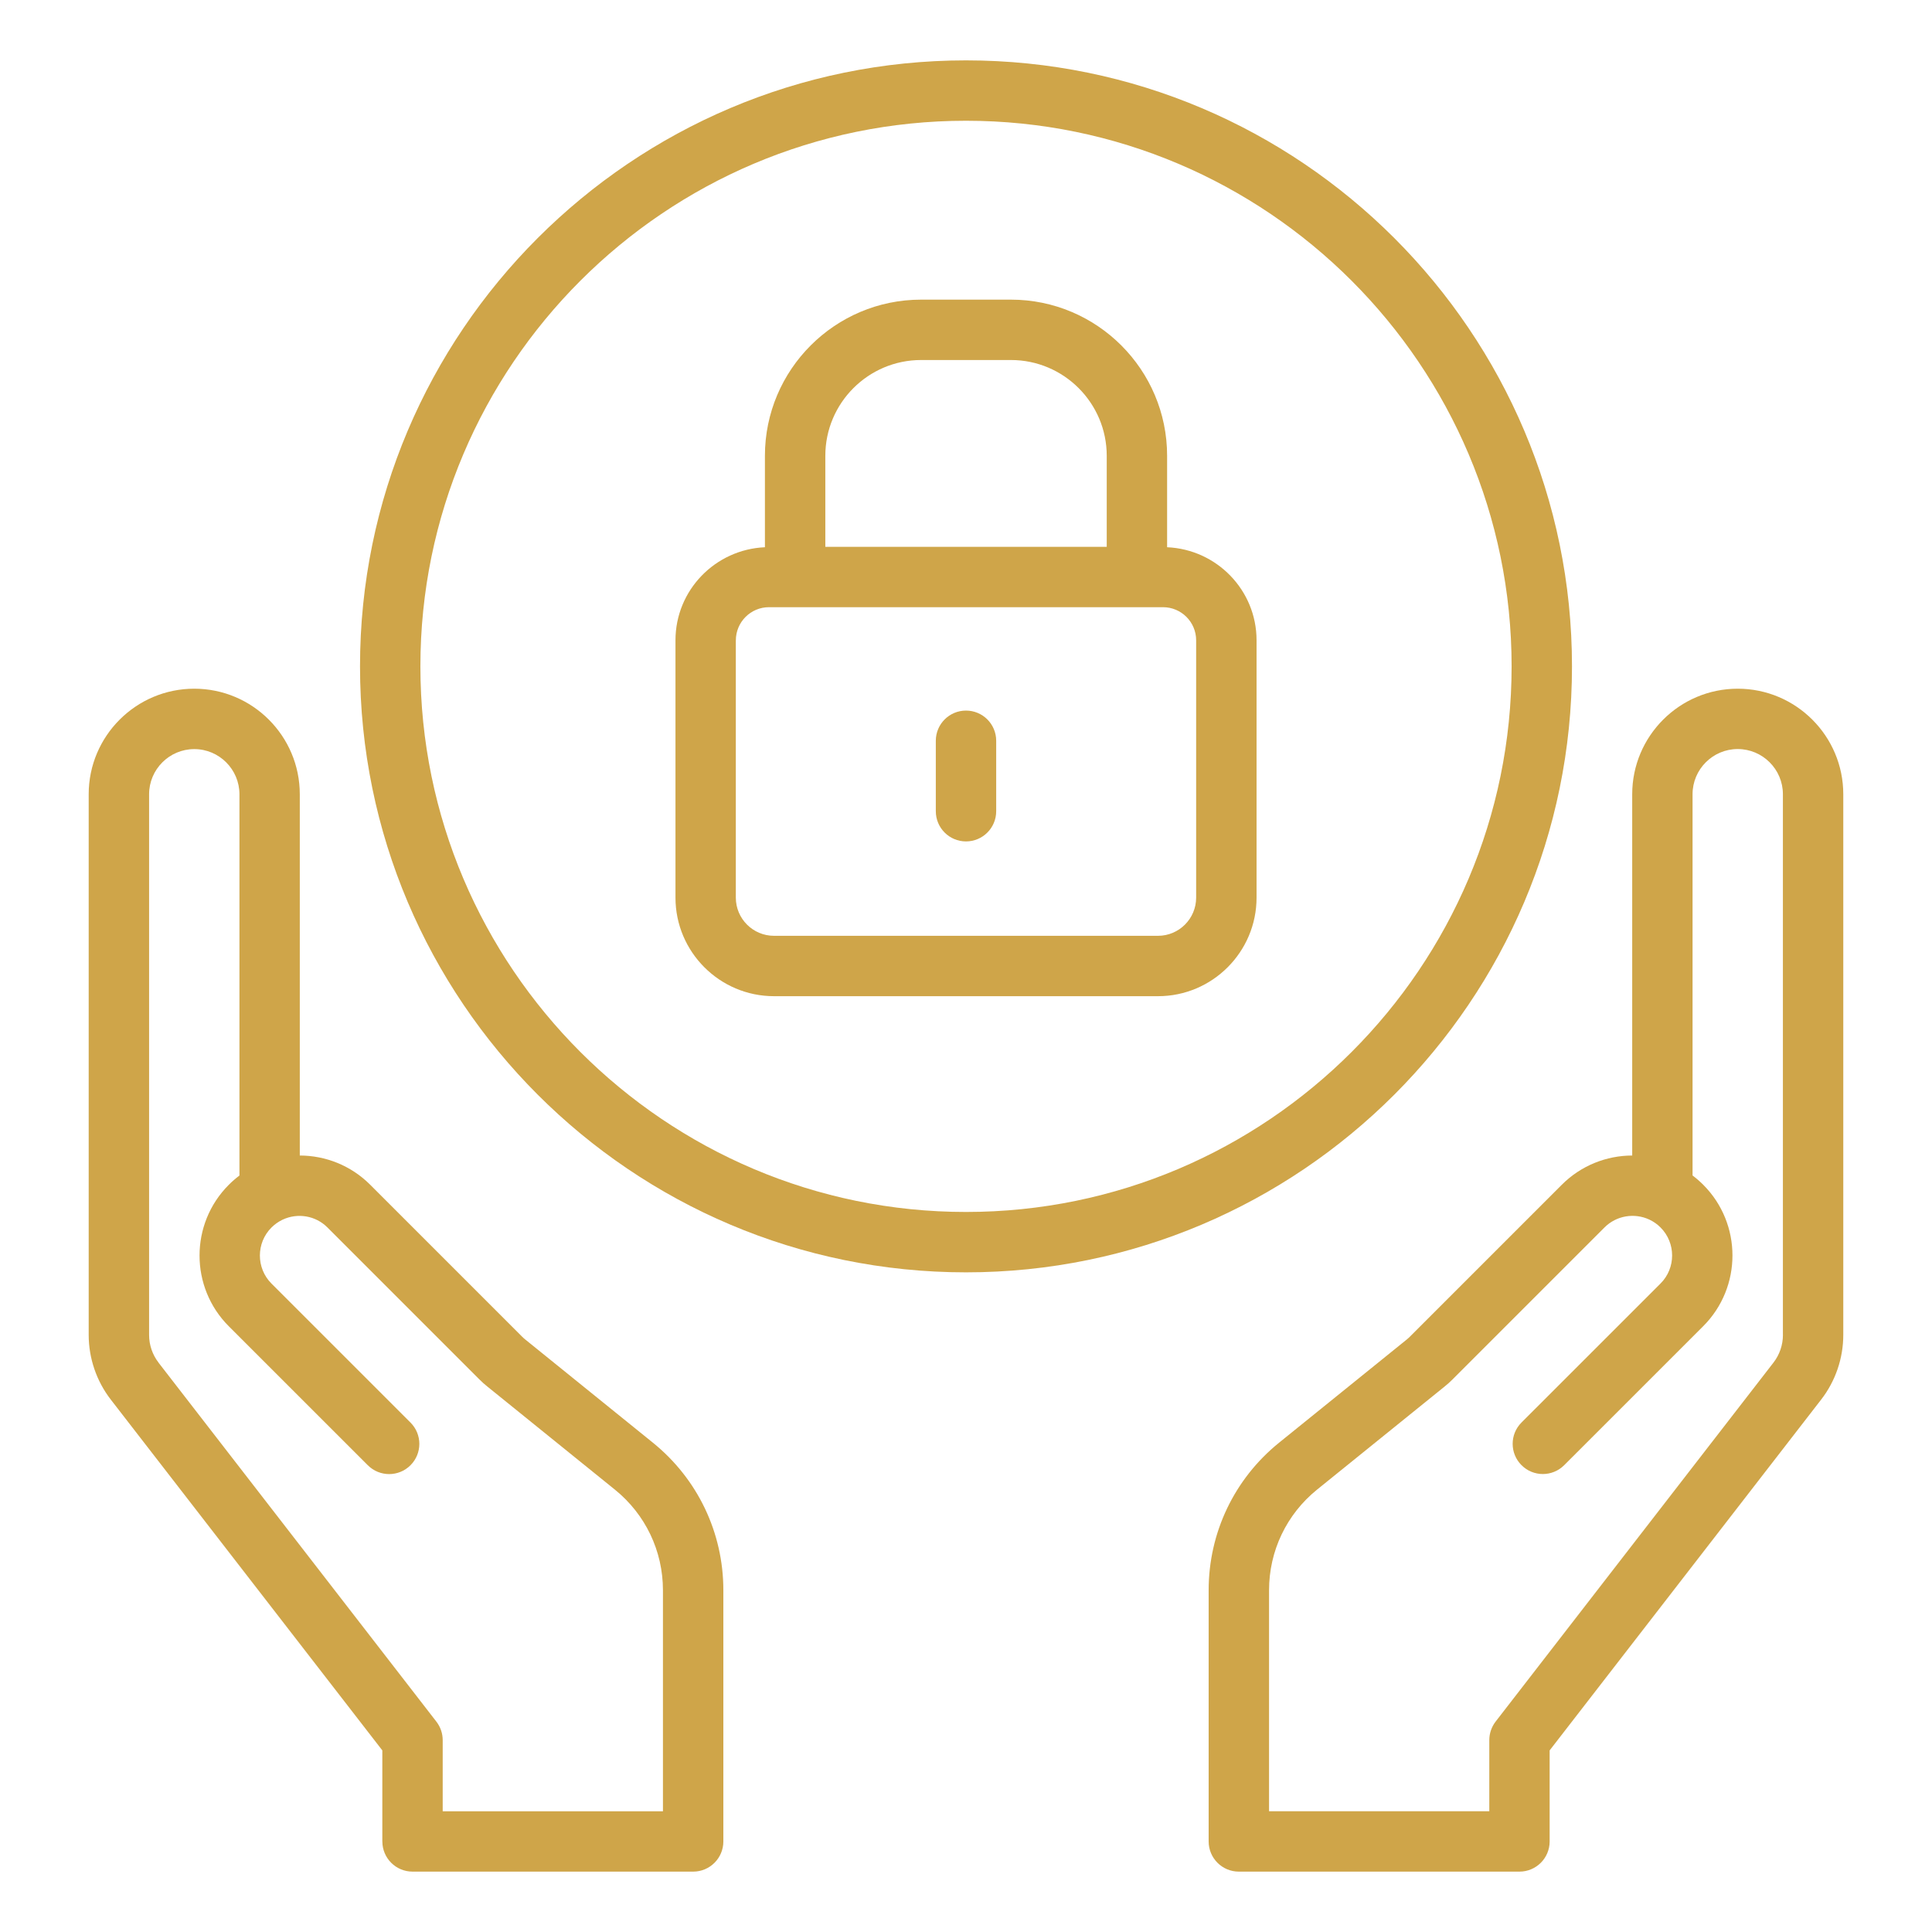 <svg id="Layer_1" viewBox="0 0 64 64" xmlns="http://www.w3.org/2000/svg" data-name="Layer 1"><path d="m57.565 22.814c-1.928 0-3.496 1.568-3.496 3.497v11.967c-.845.002-1.689.325-2.333.969l-5.035 5.035c-.032.031-.064.062-.103.093l-4.226 3.415c-1.483 1.199-2.334 2.981-2.334 4.889v8.321c0 .553.448 1 1 1h9.296c.552 0 1-.447 1-1v-3.016l8.995-11.622c.472-.608.732-1.369.732-2.14v-17.911c0-1.929-1.568-3.497-3.497-3.497zm1.497 21.408c0 .33-.111.654-.313.915l-9.205 11.893c-.135.176-.209.391-.209.612v2.357h-7.296v-7.321c0-1.301.58-2.516 1.592-3.334l4.221-3.411c.092-.074.181-.153.264-.237l5.035-5.035c.399-.399.993-.488 1.48-.263.007.003.014.007.021.01.128.062.249.146.355.253.512.512.512 1.346 0 1.857l-4.605 4.604c-.391.391-.391 1.023 0 1.414s1.023.391 1.414 0l4.605-4.604c1.292-1.292 1.292-3.394 0-4.686-.112-.112-.229-.214-.353-.307v-12.629c0-.825.671-1.497 1.496-1.497.825 0 1.497.672 1.497 1.497v17.911z" fill="#cfa549" opacity="1" original-fill="#000000"></path><path d="m12.666 61c0 .553.448 1 1 1h9.296c.552 0 1-.447 1-1v-8.321c0-1.907-.851-3.689-2.335-4.889l-4.229-3.419c-.035-.027-.067-.058-.099-.089l-5.035-5.035c-.643-.644-1.487-.967-2.333-.969v-11.967c0-1.929-1.568-3.497-3.496-3.497-1.928 0-3.497 1.568-3.497 3.497v17.911c0 .771.26 1.531.731 2.14l8.996 11.622v3.016zm-7.414-15.862c-.202-.261-.313-.585-.313-.915v-17.911c0-.825.671-1.497 1.497-1.497.825 0 1.496.672 1.496 1.497v12.629c-.123.093-.241.194-.353.307-1.292 1.292-1.292 3.394 0 4.686l4.605 4.604c.391.391 1.023.391 1.414 0s.391-1.023 0-1.414l-4.605-4.604c-.512-.512-.512-1.346 0-1.857.106-.106.227-.19.355-.253.007-.003.015-.007.021-.01.487-.226 1.082-.137 1.48.263l5.035 5.035c.083.084.172.163.26.233l4.225 3.415c1.012.818 1.592 2.033 1.592 3.334v7.321h-7.296v-2.357c0-.222-.074-.437-.209-.612l-9.205-11.893z" fill="#cfa549" opacity="1" original-fill="#000000"></path><path d="m25.641 33h12.719c1.8 0 3.265-1.465 3.265-3.265v-8.524c0-1.661-1.318-3.011-2.963-3.083v-3.029c0-2.853-2.32-5.173-5.173-5.173h-2.977c-2.853 0-5.173 2.32-5.173 5.173v3.029c-1.645.072-2.963 1.422-2.963 3.083v8.524c0 1.8 1.464 3.265 3.265 3.265zm4.871-21.074h2.977c1.75 0 3.173 1.424 3.173 3.173v3.016h-9.322v-3.016c0-1.749 1.423-3.173 3.173-3.173zm-6.136 9.285c0-.604.492-1.097 1.097-1.097h13.054c.605 0 1.097.492 1.097 1.097v8.524c0 .697-.567 1.265-1.265 1.265h-12.719c-.697 0-1.265-.567-1.265-1.265v-8.524z" fill="#cfa549" opacity="1" original-fill="#000000"></path><path d="m32 27.873c.552 0 1-.447 1-1v-2.334c0-.553-.448-1-1-1s-1 .447-1 1v2.334c0 .553.448 1 1 1z" fill="#cfa549" opacity="1" original-fill="#000000"></path><path d="m32 42.148c11.069 0 20.074-9.005 20.074-20.074s-9.005-20.074-20.074-20.074-20.074 9.005-20.074 20.074 9.005 20.074 20.074 20.074zm0-38.148c9.966 0 18.074 8.108 18.074 18.074s-8.108 18.074-18.074 18.074-18.074-8.108-18.074-18.074 8.108-18.074 18.074-18.074z" fill="#cfa549" opacity="1" original-fill="#000000"></path></svg>